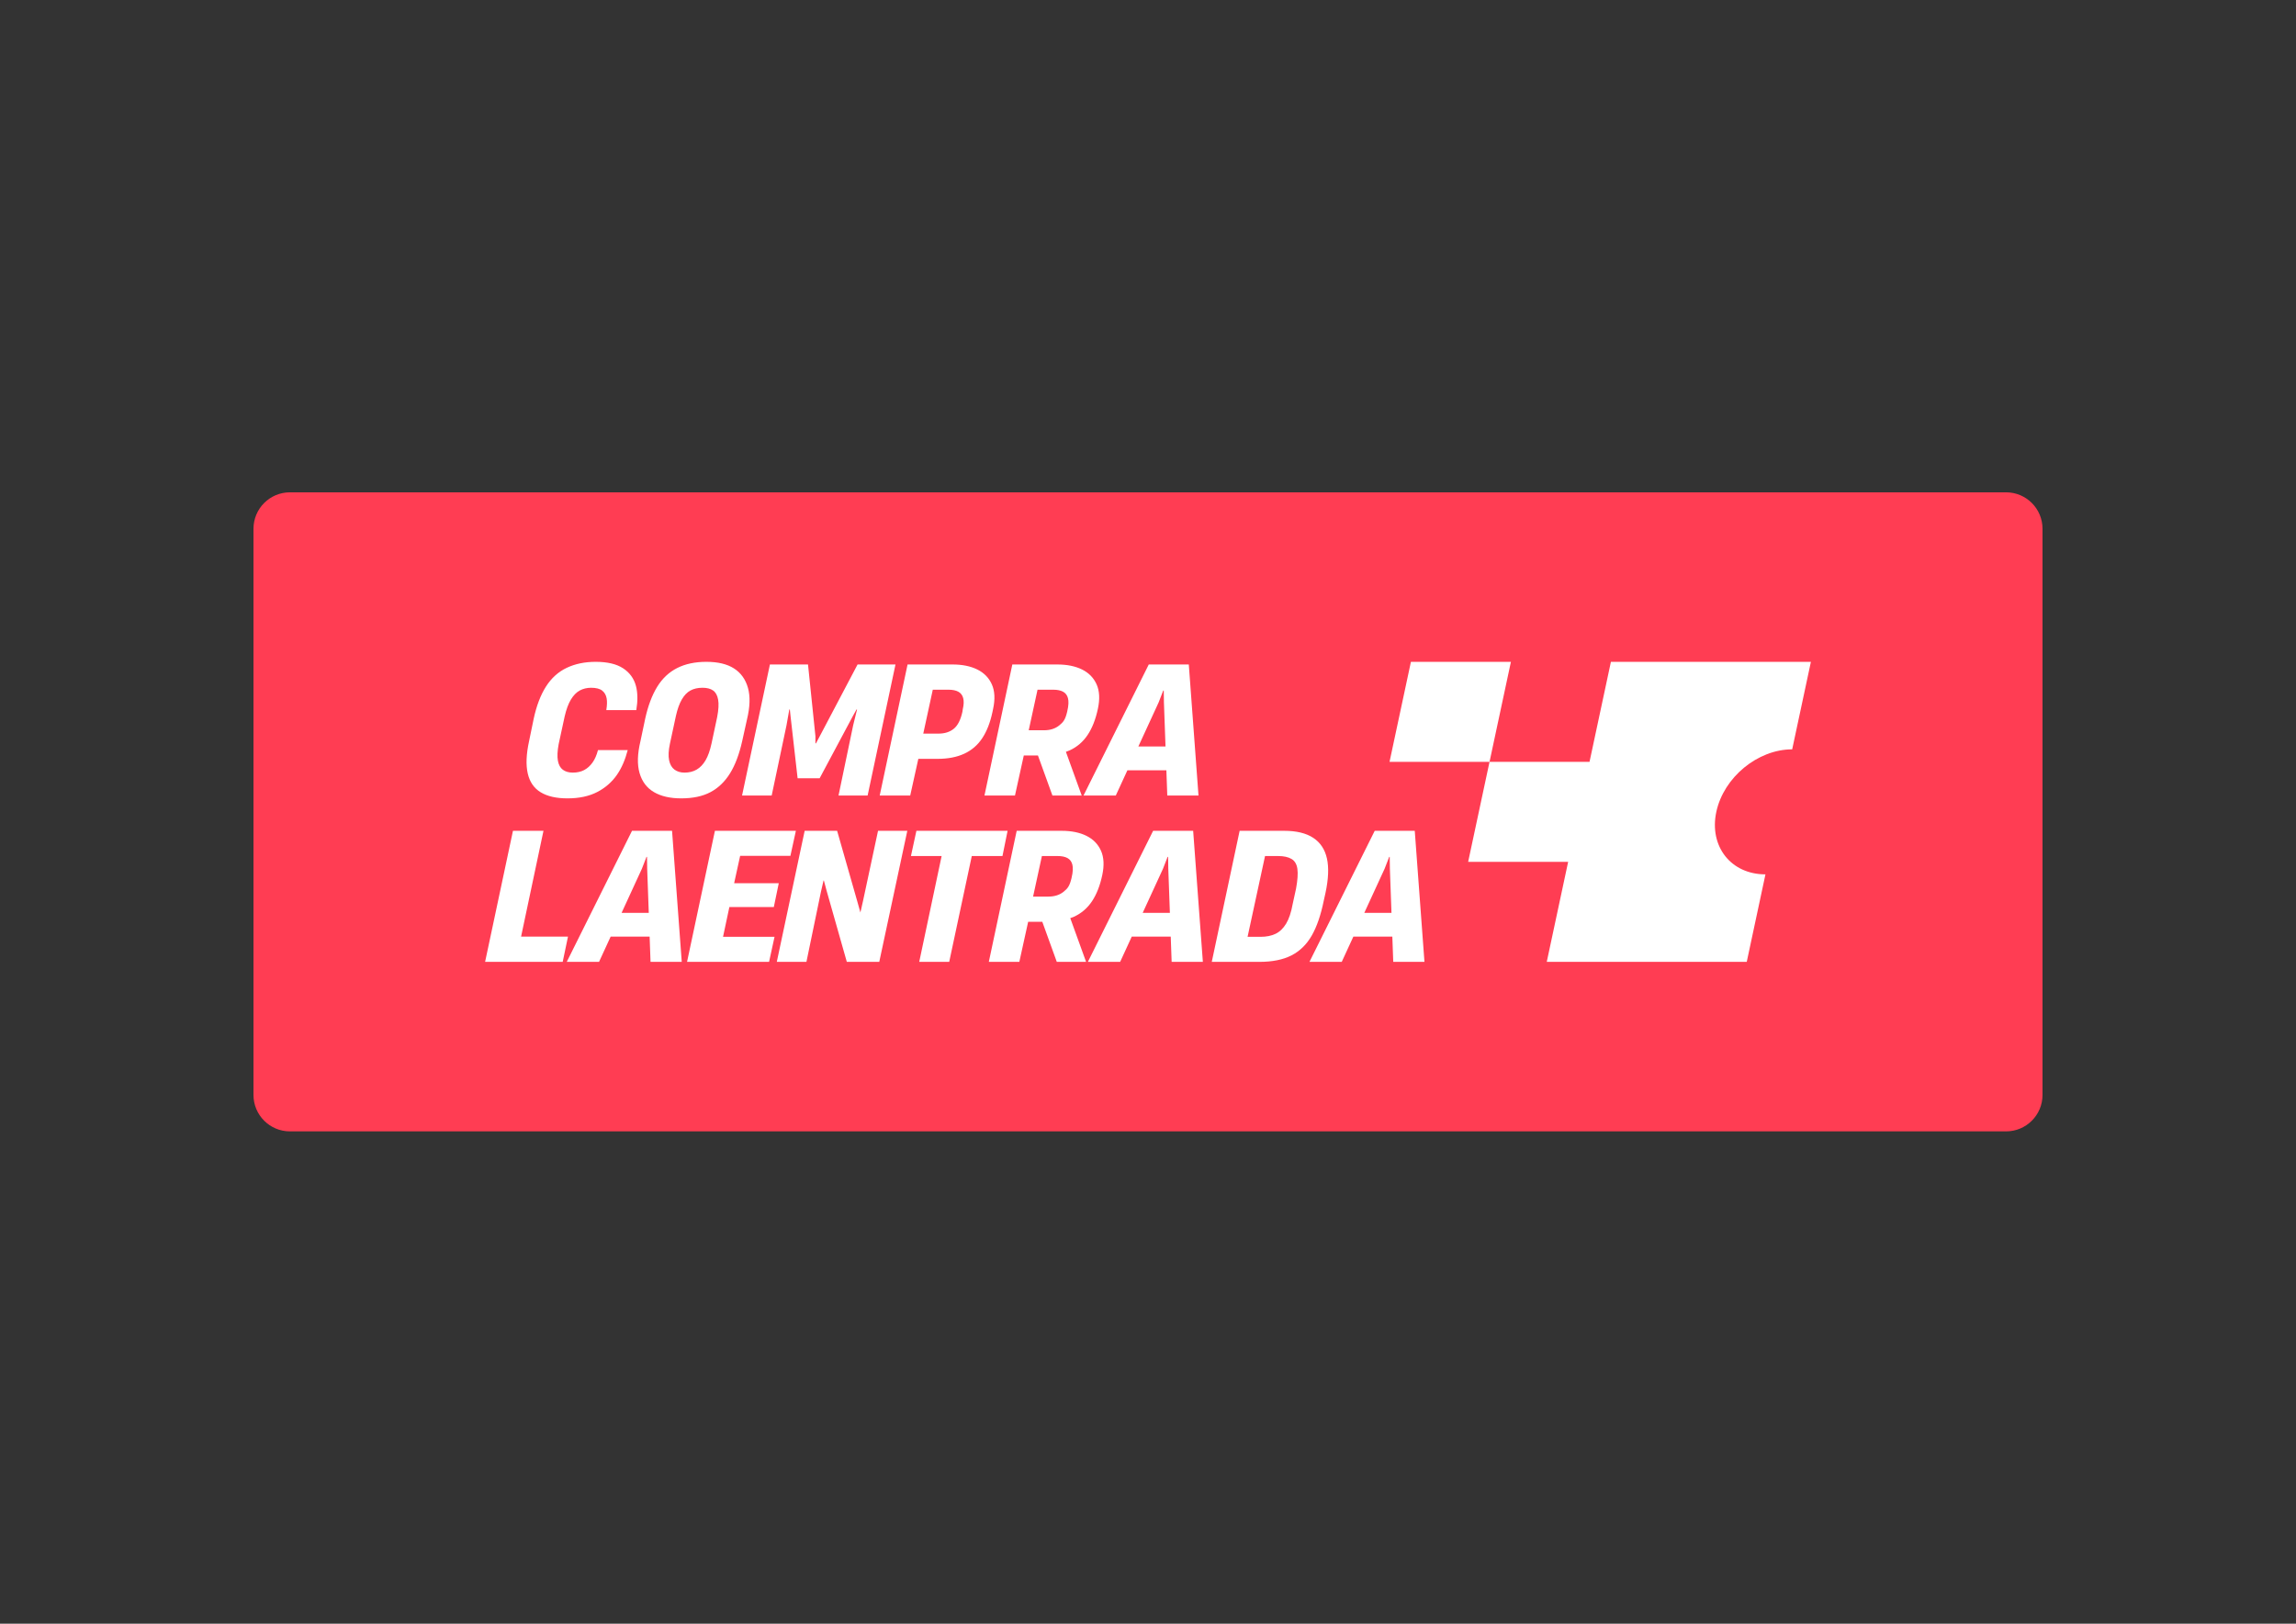 <?xml version="1.0" encoding="utf-8"?>
<!-- Generator: Adobe Illustrator 16.0.3, SVG Export Plug-In . SVG Version: 6.00 Build 0)  -->
<!DOCTYPE svg PUBLIC "-//W3C//DTD SVG 1.1//EN" "http://www.w3.org/Graphics/SVG/1.1/DTD/svg11.dtd">
<svg version="1.1" id="Capa_1" xmlns="http://www.w3.org/2000/svg" xmlns:xlink="http://www.w3.org/1999/xlink" x="0px" y="0px"
	 width="841.89px" height="595.276px" viewBox="0 0 841.89 595.276" enable-background="new 0 0 841.89 595.276"
	 xml:space="preserve">
<rect x="0" y="0" width="841.89" height="595.276" fill="#333333" stroke="none"/>
<path fill="#FF3D53" d="M748.945,401.418c0,7.38-5.984,13.364-13.365,13.364H106.31c-7.381,0-13.365-5.984-13.365-13.364V193.858
	c0-7.382,5.984-13.365,13.365-13.365H735.58c7.381,0,13.365,5.983,13.365,13.365V401.418z"/>
<path fill="#FFFFFF" d="M233.183,251.465c0.671,2.506,0.696,5.477,0.14,8.867h-11.007c0.279-1.706,0.331-3.14,0.131-4.275
	c-0.217-1.229-0.765-2.187-1.649-2.877c-0.884-0.69-2.23-1.035-4.042-1.035c-1.552,0-2.942,0.334-4.171,1.002
	c-1.228,0.669-2.307,1.769-3.234,3.298c-0.927,1.531-1.693,3.59-2.295,6.176l-2.2,10.154c-0.474,2.544-0.571,4.581-0.29,6.111
	c0.279,1.531,0.894,2.642,1.842,3.331c0.948,0.69,2.156,1.034,3.622,1.034c1.594,0,2.985-0.311,4.172-0.937
	c1.185-0.624,2.22-1.563,3.104-2.813c0.837-1.186,1.485-2.693,1.956-4.501h10.902c-0.904,3.495-2.192,6.51-3.902,8.996
	c-1.853,2.694-4.278,4.818-7.274,6.37c-2.998,1.552-6.63,2.328-10.898,2.328c-4.096,0-7.372-0.744-9.831-2.231
	c-2.457-1.488-4.042-3.794-4.752-6.921c-0.712-3.125-0.55-7.059,0.484-11.802l1.682-8.149c1.035-4.828,2.544-8.795,4.528-11.899
	c1.981-3.104,4.515-5.389,7.597-6.855c3.083-1.465,6.63-2.199,10.639-2.199c4.269,0,7.61,0.787,10.025,2.361
	C230.876,246.573,232.449,248.729,233.183,251.465 M272.15,271.676c-1.078,4.829-2.566,8.773-4.461,11.834
	c-1.899,3.063-4.281,5.358-7.148,6.887c-2.867,1.531-6.456,2.297-10.767,2.297c-4.054,0-7.384-0.766-9.993-2.297
	c-2.608-1.529-4.363-3.857-5.269-6.983c-0.906-3.126-0.799-7.018,0.323-11.674l1.745-8.277c1.036-4.7,2.5-8.59,4.399-11.674
	c1.896-3.082,4.343-5.378,7.339-6.887c2.996-1.51,6.564-2.264,10.704-2.264c4.224,0,7.598,0.808,10.121,2.426
	c2.522,1.615,4.225,3.987,5.11,7.113c0.882,3.127,0.764,6.996-0.357,11.609L272.15,271.676z M263.323,256.51
	c-0.282-1.574-0.896-2.694-1.844-3.363c-0.949-0.668-2.242-1.002-3.881-1.002c-1.724,0-3.201,0.334-4.429,1.002
	c-1.229,0.669-2.286,1.769-3.168,3.298c-0.885,1.531-1.608,3.547-2.167,6.047l-2.2,10.218c-0.516,2.458-0.613,4.463-0.29,6.015
	c0.323,1.552,0.979,2.695,1.972,3.427c0.992,0.734,2.22,1.099,3.687,1.099c1.681,0,3.158-0.365,4.43-1.099
	c1.27-0.732,2.359-1.864,3.265-3.395c0.906-1.53,1.638-3.589,2.2-6.176l2.069-9.7C263.484,260.208,263.602,258.084,263.323,256.51
	 M314.451,243.609l-13.84,26.255l-1.422,2.652h-0.193v-2.652l-2.717-26.255h-13.97l-10.217,48.05h10.865l5.432-25.739l1.035-5.82
	h0.194l0.258,2.457l2.587,22.764h8.084l12.159-22.764l1.358-2.457h0.194l-1.424,5.82l-5.368,25.739h10.672l10.218-48.05H314.451z
	 M363.89,261.134c-0.82,3.838-2.07,7.017-3.751,9.539c-1.681,2.523-3.88,4.409-6.596,5.659c-2.716,1.251-5.973,1.875-9.766,1.875
	h-7.049l-2.975,13.452h-11.187l10.216-48.05h16.492c3.579,0,6.606,0.613,9.086,1.842c2.479,1.228,4.257,3.051,5.336,5.465
	c1.077,2.415,1.229,5.411,0.453,8.989L363.89,261.134z M353.187,255.96c-0.282-1.077-0.873-1.863-1.779-2.36
	c-0.905-0.496-2.113-0.744-3.621-0.744h-5.755l-3.493,16.103h5.561c2.285,0,4.161-0.592,5.626-1.778
	c1.466-1.186,2.523-3.266,3.169-6.241l0.13-0.905C353.413,258.396,353.467,257.039,353.187,255.96 M435.904,243.609l3.557,48.05
	h-11.446l-0.333-9.248h-14.295l-4.256,9.248h-11.835l23.928-48.05H435.904z M427.368,273.68l-0.583-16.168l-0.063-4.332h-0.193
	l-1.683,4.332l-7.441,16.168H427.368z M191.067,343.389l8.213-38.802h-11.188l-10.217,48.05h28.455l1.939-9.248H191.067z
	 M246.426,304.587l3.556,48.05h-11.446l-0.333-9.248h-14.295l-4.255,9.248h-11.836l23.928-48.05H246.426z M237.889,334.659
	l-0.582-16.168l-0.064-4.332h-0.194l-1.682,4.332l-7.441,16.168H237.889z M267.448,332.524h16.297l1.812-8.73h-16.363l2.199-10.024
	h18.432l2.005-9.182h-29.686l-10.217,48.05H282l2.005-9.184H265.12L267.448,332.524z M316.459,330.26l-0.971,4.27l-1.033-3.688
	l-7.503-26.255h-11.9l-10.217,48.05H295.7l5.302-25.609l0.97-4.204h0.129l0.97,3.622l7.438,26.191h11.899l10.283-48.05h-10.736
	L316.459,330.26z M369.46,304.587h-33.436l-2.004,9.247h11.252l-8.214,38.803h10.995l8.278-38.803h11.253L369.46,304.587z
	 M437.504,304.587l3.557,48.05h-11.446l-0.333-9.248h-14.295l-4.256,9.248h-11.835l23.929-48.05H437.504z M428.967,334.659
	l-0.582-16.168l-0.063-4.332h-0.194l-1.682,4.332l-7.441,16.168H428.967z M480.964,343.035c-1.875,3.255-4.354,5.669-7.437,7.243
	c-3.083,1.573-6.996,2.359-11.738,2.359h-17.461l10.217-48.05h16.298c4.527,0,8.095,0.862,10.704,2.586
	c2.607,1.725,4.278,4.247,5.012,7.567c0.733,3.319,0.56,7.501-0.518,12.546l-0.646,2.91
	C484.315,335.5,482.84,339.779,480.964,343.035 M475.726,318.555c-0.236-1.724-0.96-2.941-2.166-3.653
	c-1.207-0.712-2.845-1.067-4.915-1.067h-4.785l-6.402,29.619h4.785c2.111,0,3.934-0.365,5.465-1.099
	c1.53-0.733,2.823-1.973,3.88-3.719c1.056-1.747,1.865-4.172,2.425-7.275l1.229-5.626
	C475.8,322.673,475.963,320.281,475.726,318.555 M510.537,343.389h-14.295l-4.256,9.248h-11.837l23.93-48.05h14.68l3.557,48.05
	h-11.446L510.537,343.389z M510.222,334.659l-0.582-16.168l-0.063-4.332h-0.194l-1.681,4.332l-7.441,16.168H510.222z
	 M390.843,275.629l5.798,16.03h-10.74l-5.311-14.68h-5.194l-3.233,14.68h-11.188l10.217-48.05h16.491
	c3.579,0,6.607,0.613,9.087,1.842c2.479,1.228,4.257,3.051,5.336,5.465c1.077,2.415,1.228,5.411,0.453,8.989
	c-0.821,3.838-2.07,7.017-3.752,9.54c-1.681,2.522-3.879,4.409-6.596,5.659C391.777,275.303,391.305,275.46,390.843,275.629
	 M377.207,267.731h5.561c2.286,0,4.161-0.592,5.627-1.779c1.465-1.185,2.207-2.05,2.91-5.012c0.569-2.394,0.572-3.902,0.291-4.98
	c-0.281-1.077-0.873-1.863-1.778-2.36c-0.906-0.496-2.113-0.744-3.622-0.744h-5.755L377.207,267.731z M392.443,336.607l5.799,16.03
	h-10.74l-5.311-14.68h-5.194l-3.234,14.68h-11.188l10.218-48.05h16.491c3.579,0,6.607,0.613,9.086,1.842
	c2.48,1.229,4.258,3.051,5.336,5.465c1.077,2.415,1.229,5.411,0.454,8.989c-0.821,3.838-2.07,7.018-3.753,9.54
	c-1.68,2.522-3.878,4.409-6.595,5.659C393.378,336.283,392.906,336.438,392.443,336.607 M378.808,328.709h5.561
	c2.285,0,4.161-0.593,5.627-1.779c1.465-1.185,2.206-2.049,2.909-5.012c0.569-2.395,0.572-3.902,0.292-4.98
	c-0.281-1.076-0.873-1.863-1.779-2.359c-0.905-0.496-2.113-0.744-3.621-0.744h-5.755L378.808,328.709z"/>
<path fill="#FFFFFF" d="M554.017,242.638l-7.841,36.666H509.51l7.84-36.666H554.017z M657.154,274.721l6.861-32.083h-73.333
	l-7.841,36.666h-36.666l-7.841,36.667h36.667l-7.841,36.667h73.333l6.859-32.083c-12.655,0-20.722-10.261-18.015-22.918
	C632.045,284.982,644.5,274.721,657.154,274.721"/>
</svg>
